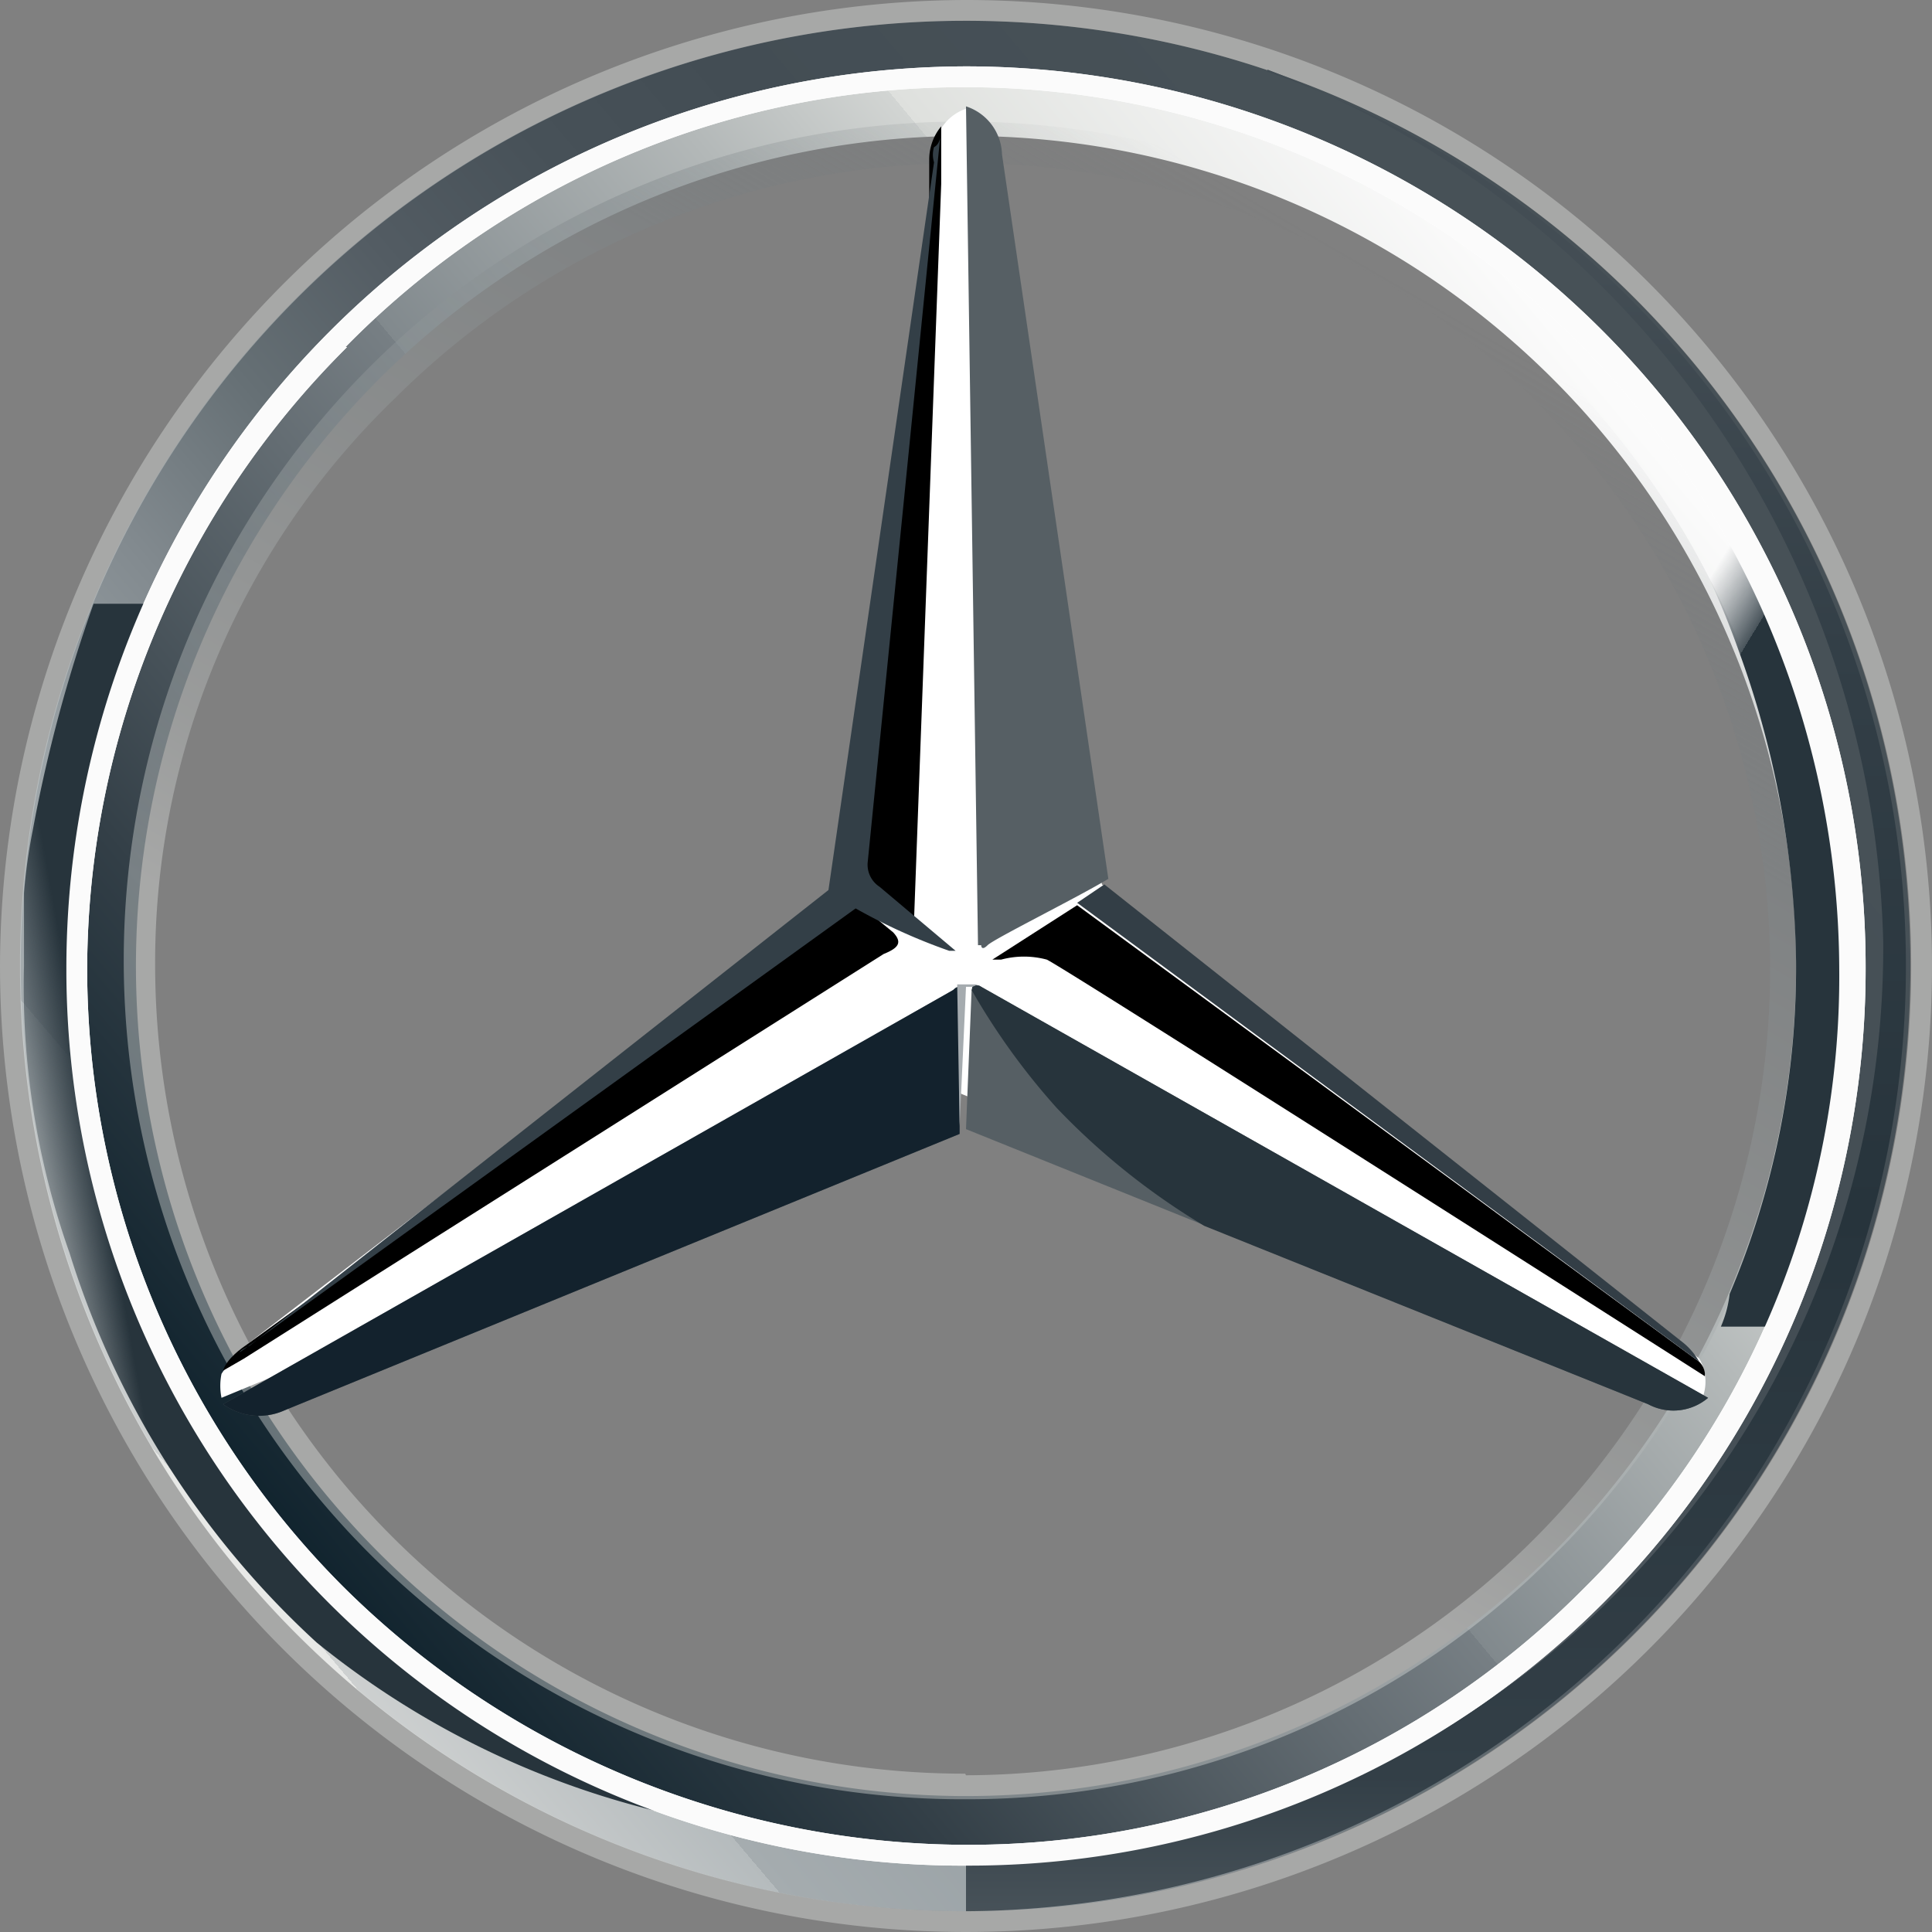 <?xml version="1.0" encoding="UTF-8" standalone="no"?>
<svg
   id="Layer_2"
   data-name="Layer 2"
   viewBox="0 0 24.16 24.16"
   width="24.16"
   height="24.16"
   version="1.1"
   sodipodi:docname="vehicleMake.svg"
   xmlns:inkscape="http://www.inkscape.org/namespaces/inkscape"
   xmlns:sodipodi="http://sodipodi.sourceforge.net/DTD/sodipodi-0.dtd"
   xmlns:xlink="http://www.w3.org/1999/xlink"
   xmlns="http://www.w3.org/2000/svg"
   xmlns:svg="http://www.w3.org/2000/svg">
  <rect x="0" y="0" width="24.16" height="24.16" fill="#808080" stroke="none"/>
  <sodipodi:namedview
     id="namedview600"
     pagecolor="#ffffff"
     bordercolor="#000000"
     borderopacity="0.25"
     inkscape:showpageshadow="2"
     inkscape:pageopacity="0.0"
     inkscape:pagecheckerboard="0"
     inkscape:deskcolor="#d1d1d1"
     showgrid="false" />
  <defs
     id="defs504">
    <style
       id="style353">
            .cls-1 {
                fill: #6f6f6f;
            }
            .cls-2 {
                fill: #0066b1;
            }
            .cls-3 {
                fill: #064086;
            }
            .cls-4 {
                fill: #fafbfc;
            }
            .cls-5 {
                fill: #007cc0;
            }
            .cls-6 {
                fill: #09244b;
            }
            .cls-7 {
                fill: #030504;
            }
            .cls-29,
            .cls-30,
            .cls-31,
            .cls-7,
            .cls-9 {
                fill-rule: evenodd;
            }
            .cls-8,
            .cls-9 {
                fill: #b40023;
            }
            .cls-10 {
                fill: url(#linear-gradient);
            }
            .cls-11 {
                fill: url(#linear-gradient-2);
            }
            .cls-12,
            .cls-14 {
                opacity: 0.4;
            }
            .cls-12,
            .cls-14,
            .cls-20 {
                isolation: isolate;
            }
            .cls-12 {
                fill: url(#linear-gradient-3);
            }
            .cls-13 {
                fill: #fff;
            }
            .cls-14 {
                fill: url(#linear-gradient-4);
            }
            .cls-15 {
                fill: #565f64;
            }
            .cls-16 {
                fill: url(#linear-gradient-5);
            }
            .cls-17 {
                fill: #333e46;
            }
            .cls-18 {
                fill: url(#linear-gradient-6);
            }
            .cls-19 {
                fill: url(#linear-gradient-7);
            }
            .cls-20 {
                opacity: 0.8;
                fill: url(#linear-gradient-8);
            }
            .cls-21 {
                fill: url(#linear-gradient-9);
            }
            .cls-22 {
                fill: url(#linear-gradient-10);
            }
            .cls-23 {
                fill: url(#linear-gradient-11);
            }
            .cls-24 {
                fill: url(#linear-gradient-12);
            }
            .cls-25 {
                fill: url(#linear-gradient-13);
            }
            .cls-26 {
                fill: url(#linear-gradient-14);
            }
            .cls-27 {
                fill: #fbfbfb;
            }
            .cls-28 {
                fill: #333f47;
            }
            .cls-29 {
                fill: #e92e29;
            }
            .cls-30 {
                fill: url(#linear-gradient-15);
            }
            .cls-31 {
                fill: #c42127;
            }
            .cls-32 {
                fill: #ed3729;
            }
            .cls-33 {
                fill: #231f20;
            }
        </style>
    <linearGradient
       id="linear-gradient"
       x1="-1318.79"
       y1="915.08"
       x2="-1318.19"
       y2="915.59"
       gradientTransform="matrix(30.25,0,0,-30.25,39890.67,27697.63)"
       gradientUnits="userSpaceOnUse">
      <stop
         offset="0"
         stop-color="#fff"
         id="stop355" />
      <stop
         offset="0.1"
         stop-color="#e7e8e6"
         id="stop357" />
      <stop
         offset="0.1"
         stop-color="#cdd0d0"
         id="stop359" />
      <stop
         offset="0.2"
         stop-color="#b5bbbd"
         id="stop361" />
      <stop
         offset="0.2"
         stop-color="#a5acaf"
         id="stop363" />
      <stop
         offset="0.3"
         stop-color="#9ba3a7"
         id="stop365" />
      <stop
         offset="0.3"
         stop-color="#98a0a4"
         id="stop367" />
      <stop
         offset="0.4"
         stop-color="#828a8f"
         id="stop369" />
      <stop
         offset="0.5"
         stop-color="#667075"
         id="stop371" />
      <stop
         offset="0.6"
         stop-color="#535c63"
         id="stop373" />
      <stop
         offset="0.7"
         stop-color="#475158"
         id="stop375" />
      <stop
         offset="0.8"
         stop-color="#434d54"
         id="stop377" />
      <stop
         offset="1"
         stop-color="#475157"
         id="stop379" />
    </linearGradient>
    <linearGradient
       id="linear-gradient-2"
       x1="-1315.84"
       y1="915.4"
       x2="-1315.24"
       y2="915.9"
       gradientTransform="matrix(28.4,0,0,-28.4,37373.14,26016.87)"
       gradientUnits="userSpaceOnUse">
      <stop
         offset="0"
         stop-color="#0b1f2a"
         id="stop382" />
      <stop
         offset="0.2"
         stop-color="#333f47"
         id="stop384" />
      <stop
         offset="0.5"
         stop-color="#777f84"
         id="stop386" />
      <stop
         offset="0.5"
         stop-color="#81898d"
         id="stop388" />
      <stop
         offset="0.7"
         stop-color="#b3b8b8"
         id="stop390" />
      <stop
         offset="0.8"
         stop-color="#d2d5d3"
         id="stop392" />
      <stop
         offset="0.8"
         stop-color="#dee0dd"
         id="stop394" />
      <stop
         offset="1"
         stop-color="#fbfbfb"
         id="stop396" />
    </linearGradient>
    <linearGradient
       id="linear-gradient-3"
       x1="-1316.86"
       y1="922.42"
       x2="-1316.59"
       y2="923.16"
       gradientTransform="matrix(30.92,0,0,-30.92,40822.6,28480.94)"
       gradientUnits="userSpaceOnUse">
      <stop
         offset="0"
         stop-color="#e1e3e1"
         id="stop399" />
      <stop
         offset="0.1"
         stop-color="#c1c5c4"
         id="stop401" />
      <stop
         offset="0.3"
         stop-color="#9ba1a2"
         id="stop403" />
      <stop
         offset="0.5"
         stop-color="#7d8487"
         id="stop405" />
      <stop
         offset="0.7"
         stop-color="#687074"
         stop-opacity="0"
         id="stop407" />
      <stop
         offset="0.8"
         stop-color="#5b6469"
         stop-opacity="0"
         id="stop409" />
      <stop
         offset="1"
         stop-color="#576065"
         stop-opacity="0"
         id="stop411" />
    </linearGradient>
    <linearGradient
       id="linear-gradient-4"
       x1="-1312.77"
       y1="915.62"
       x2="-1312.38"
       y2="916.29"
       gradientTransform="matrix(26.75,0,0,-26.76,35128.65,24519.24)"
       xlink:href="#linear-gradient-3" />
    <linearGradient
       id="linear-gradient-5"
       x1="-1247.82"
       y1="932.84"
       x2="-1247.87"
       y2="933"
       gradientTransform="matrix(11.79,0,0,-6.79,14720.9,6347.01)"
       gradientUnits="userSpaceOnUse">
      <stop
         offset="0"
         stop-color="#27343c"
         id="stop415" />
      <stop
         offset="1"
         stop-color="#00111e"
         stop-opacity="0"
         id="stop417" />
    </linearGradient>
    <linearGradient
       id="linear-gradient-6"
       x1="-688.84"
       y1="921.79"
       x2="-689.37"
       y2="921.66"
       gradientTransform="matrix(2.03,0,0,-13.09,1414.99,12073.03)"
       gradientUnits="userSpaceOnUse">
      <stop
         offset="0.1"
         stop-color="#02131f"
         id="stop420" />
      <stop
         offset="0.9"
         stop-color="#02131f"
         stop-opacity="0"
         id="stop422" />
    </linearGradient>
    <linearGradient
       id="linear-gradient-7"
       x1="-1248.26"
       y1="932.04"
       x2="-1248.39"
       y2="932.11"
       gradientTransform="matrix(11.89,0,0,-6.83,14845.3,6378.58)"
       gradientUnits="userSpaceOnUse">
      <stop
         offset="0.2"
         stop-color="#02131f"
         stop-opacity="0.8"
         id="stop425" />
      <stop
         offset="0.9"
         stop-color="#02131f"
         stop-opacity="0"
         id="stop427" />
    </linearGradient>
    <linearGradient
       id="linear-gradient-8"
       x1="-1243.79"
       y1="933.61"
       x2="-1243.81"
       y2="933.52"
       gradientTransform="matrix(11.45,0,0,-6.62,14257.72,6192.09)"
       gradientUnits="userSpaceOnUse">
      <stop
         offset="0"
         stop-color="#02131f"
         id="stop430" />
      <stop
         offset="0.1"
         stop-color="#02131f"
         id="stop432" />
      <stop
         offset="1"
         stop-color="#02131f"
         stop-opacity="0"
         id="stop434" />
    </linearGradient>
    <linearGradient
       id="linear-gradient-9"
       x1="-761.06"
       y1="921.28"
       x2="-761.63"
       y2="921.29"
       gradientTransform="matrix(2.27,0,0,-13.45,1744.89,12394.26)"
       gradientUnits="userSpaceOnUse">
      <stop
         offset="0.3"
         stop-color="#02131f"
         id="stop437" />
      <stop
         offset="0.8"
         stop-color="#02131f"
         stop-opacity="0"
         id="stop439" />
    </linearGradient>
    <linearGradient
       id="linear-gradient-10"
       x1="-761.04"
       y1="921.27"
       x2="-761.42"
       y2="921.28"
       gradientTransform="matrix(2.27,0,0,-13.45,1744.89,12394.26)"
       gradientUnits="userSpaceOnUse">
      <stop
         offset="0.4"
         stop-color="#27343c"
         id="stop442" />
      <stop
         offset="1"
         stop-color="#3b474e"
         stop-opacity="0"
         id="stop444" />
    </linearGradient>
    <linearGradient
       id="linear-gradient-11"
       x1="-1236.78"
       y1="917.95"
       x2="-1235.8"
       y2="918.26"
       gradientTransform="matrix(10.78,0,0,-19.47,13333.17,17890.92)"
       gradientUnits="userSpaceOnUse">
      <stop
         offset="0"
         stop-color="#24303a"
         stop-opacity="0"
         id="stop447" />
      <stop
         offset="0"
         stop-color="#25323b"
         stop-opacity="0"
         id="stop449" />
      <stop
         offset="0.1"
         stop-color="#27343c"
         id="stop451" />
    </linearGradient>
    <linearGradient
       id="linear-gradient-12"
       x1="1696.28"
       y1="975.6"
       x2="1696.28"
       y2="974.81"
       gradientTransform="matrix(0.45,0,0,-2.29,-747.87,2247.51)"
       gradientUnits="userSpaceOnUse">
      <stop
         offset="0.3"
         stop-color="#a5abaf"
         id="stop454" />
      <stop
         offset="1"
         stop-color="#a5abaf"
         stop-opacity="0"
         id="stop456" />
    </linearGradient>
    <linearGradient
       id="linear-gradient-13"
       x1="-1273.27"
       y1="915.08"
       x2="-1273.27"
       y2="915.86"
       gradientTransform="matrix(15.13,0,0,-29.47,19276.81,26994.2)"
       gradientUnits="userSpaceOnUse">
      <stop
         offset="0"
         stop-color="#dee0dd"
         id="stop459" />
      <stop
         offset="0"
         stop-color="#c5c9c7"
         id="stop461" />
      <stop
         offset="0"
         stop-color="#9ea4a5"
         id="stop463" />
      <stop
         offset="0"
         stop-color="#82898c"
         id="stop465" />
      <stop
         offset="0"
         stop-color="#71797d"
         id="stop467" />
      <stop
         offset="0"
         stop-color="#6b7378"
         id="stop469" />
      <stop
         offset="0.2"
         stop-color="#333f47"
         id="stop471" />
      <stop
         offset="0.5"
         stop-color="#27343c"
         id="stop473" />
      <stop
         offset="0.8"
         stop-color="#333f47"
         id="stop475" />
      <stop
         offset="1"
         stop-color="#434d54"
         id="stop477" />
    </linearGradient>
    <linearGradient
       id="linear-gradient-14"
       x1="-1255.79"
       y1="917.49"
       x2="-1256.19"
       y2="917.87"
       gradientTransform="matrix(12.74,0,0,-19.76,16022.2,18146.04)"
       gradientUnits="userSpaceOnUse">
      <stop
         offset="0.7"
         stop-color="#27343c"
         id="stop480" />
      <stop
         offset="0.7"
         stop-color="#2b373f"
         id="stop482" />
      <stop
         offset="0.7"
         stop-color="#36424a"
         id="stop484" />
      <stop
         offset="0.7"
         stop-color="#49545b"
         id="stop486" />
      <stop
         offset="0.8"
         stop-color="#646d73"
         stop-opacity="0"
         id="stop488" />
      <stop
         offset="0.8"
         stop-color="#868d92"
         stop-opacity="0"
         id="stop490" />
      <stop
         offset="0.8"
         stop-color="#b0b5b8"
         stop-opacity="0"
         id="stop492" />
      <stop
         offset="0.8"
         stop-color="#e1e3e4"
         stop-opacity="0"
         id="stop494" />
      <stop
         offset="0.8"
         stop-color="#fff"
         stop-opacity="0"
         id="stop496" />
    </linearGradient>
    <linearGradient
       inkscape:collect="always"
       xlink:href="#linear-gradient-3"
       id="linearGradient5220"
       gradientUnits="userSpaceOnUse"
       gradientTransform="matrix(30.92,0,0,-30.92,40812.6,28313.12)"
       x1="-1316.86"
       y1="922.42"
       x2="-1316.59"
       y2="923.16" />
  </defs>
  <path
     id="outer"
     class="cls-10"
     d="M 23.89,12.08 A 11.82,11.82 0 1 1 12.08,0.26 v 0 A 11.81,11.81 0 0 1 23.89,12.07 Z M 12.08,0.98 A 11.1,11.1 0 1 0 23.17,12.08 v 0 a 11.07,11.07 0 0 0 -11,-11.1 z"
     style="fill:url(#linear-gradient)" />
  <path
     id="Path_3049"
     data-name="Path 3049"
     class="cls-11"
     d="m 12.07,0.98 a 11.07,11.07 0 1 0 0.06,0 z m 0,21.48 a 10.38,10.38 0 1 1 10.39,-10.38 10.38,10.38 0 0 1 -10.39,10.38 z"
     style="fill:url(#linear-gradient-2)" />
  <path
     id="Path_3050"
     data-name="Path 3050"
     class="cls-12"
     d="m 12.08,23.9 a 11.82,11.82 0 1 0 -11.82,-11.82 v 0 a 11.82,11.82 0 0 0 11.8,11.82 z M 12.08,-7.3242188e-6 A 12.08,12.08 0 1 1 0,12.08 v 0 A 12.11,12.11 0 0 1 12.08,-7.3242188e-6 Z"
     style="fill:url(#linearGradient5220)" />
  <path
     id="Path_3051"
     data-name="Path 3051"
     class="cls-13"
     d="M 0.83,12.12 A 11.28,11.28 0 0 1 12.08,0.83 v 0 A 11.26,11.26 0 0 1 23.33,12.1 v 0 0 a 11.21,11.21 0 0 1 -11.23,11.23 v 0 a 11.21,11.21 0 0 1 -11.27,-11.15 z M 4.34,4.34 A 11,11 0 0 0 1.09,12.12 v 0 a 10.94,10.94 0 0 0 3.21,7.73 v 0 a 11.11,11.11 0 0 0 7.78,3.22 v 0 a 10.84,10.84 0 0 0 7.73,-3.21 v 0 a 10.76,10.76 0 0 0 3.19,-7.74 v 0 A 11.12,11.12 0 0 0 19.79,4.34 v 0 a 10.8,10.8 0 0 0 -7.73,-3.25 v 0 a 10.84,10.84 0 0 0 -7.74,3.25 z" />
  <path
     id="Path_3052"
     data-name="Path 3052"
     class="cls-14"
     d="m 12.08,22.5 a 10.49,10.49 0 1 1 7.51,-3.21 l -0.15,0.15 a 10.34,10.34 0 0 1 -7.36,3.06 z m 0,-0.3 A 10.08,10.08 0 1 0 4.94,4.98 a 9.8,9.8 0 0 0 -3,7.1 10.12,10.12 0 0 0 10.13,10.1 z"
     style="fill:url(#linear-gradient-4)" />
  <path
     id="Path_3054"
     data-name="Path 3054"
     class="cls-13"
     d="m 21.25,16.99 -7.47,-5.93 -1.7,-9.7 a 0.59,0.59 0 0 0 -0.34,0.3 l -1.21,9.44 -7.53,5.78 a 2.53,2.53 0 0 0 -0.23,0.3 0.75,0.75 0 0 0 0,0.3 v 0 l 9.23,-3.81 9.29,3.81 v 0 a 0.57,0.57 0 0 0 -0.04,-0.49 z" />
  <path
     id="Path_3055"
     data-name="Path 3055"
     class="cls-15"
     d="m 12.15,12.38 -0.07,1.74 8.53,3.44 a 0.67,0.67 0 0 0 0.75,-0.08 l -9.09,-5.14 a 0.09,0.09 0 0 0 -0.11,0 c 0,0 0,0.04 -0.01,0.04 z" />
  <path
     id="Path_3056"
     data-name="Path 3056"
     class="cls-16"
     d="m 12.15,12.38 a 8.58,8.58 0 0 0 1.06,1.47 8.78,8.78 0 0 0 1.85,1.48 l 5.55,2.23 a 0.67,0.67 0 0 0 0.75,-0.08 l -9.09,-5.14 a 0.09,0.09 0 0 0 -0.11,0 z"
     style="fill:url(#linear-gradient-5)" />
  <path
     id="Path_3057"
     data-name="Path 3057"
     d="m 21.32,17.18 c 0,0 0,-0.08 -0.07,-0.15 l -7.78,-5.71 -1.06,0.68 c 0,0 0.08,0 0.11,0 a 1.1,1.1 0 0 1 0.57,0 c 0.19,0.08 8.23,5.21 8.23,5.21 z" />
  <path
     id="Path_3058"
     data-name="Path 3058"
     class="cls-17"
     d="m 21.06,16.8 -7.25,-5.74 v 0 l -0.34,0.23 7.78,5.74 a 0.83,0.83 0 0 0 -0.19,-0.23 z" />
  <path
     id="Path_3059"
     data-name="Path 3059"
     class="cls-15"
     d="m 12.27,11.82 v 0 c 0,0 0,0.08 0.08,0 0.08,-0.08 1.13,-0.6 1.51,-0.83 L 12.53,1.93 a 0.65,0.65 0 0 0 -0.45,-0.6 l 0.15,10.49 z" />
  <path
     id="Path_3060"
     data-name="Path 3060"
     d="m 11.62,2 v 0.49 l -0.83,8.34 a 0.37,0.37 0 0 0 0.15,0.31 l 0.49,0.37 0.34,-9.21 v -0.72 a 0.65,0.65 0 0 0 -0.15,0.42 z" />
  <path
     id="Path_3061"
     data-name="Path 3061"
     d="m 11.17,11.66 -0.45,-0.37 -7.67,5.55 c 0,0 -0.22,0.15 -0.26,0.3 v 0 l 0.26,-0.15 v 0 l 8,-5.06 c 0.2,-0.08 0.23,-0.15 0.12,-0.27 z" />
  <path
     id="Path_3062"
     data-name="Path 3062"
     class="cls-15"
     d="m 12,12.38 c 0,0 0,-0.08 -0.08,0 l -9.13,5.18 a 0.77,0.77 0 0 0 0.76,0.08 l 8.45,-3.46 z" />
  <path
     id="Path_3063"
     data-name="Path 3063"
     class="cls-18"
     d="m 12.23,11.85 v 0 0 0 c 0,0 0,0 0,0 v 0 c 0,0 1.13,-0.6 1.51,-0.83 L 13.58,9.93 v 0 l -1.17,-8 a 0.47,0.47 0 0 0 -0.11,-0.34 c 0,0 0.57,7.63 0.57,8.46 a 2.45,2.45 0 0 1 -0.64,1.8 z"
     style="fill:url(#linear-gradient-6)" />
  <path
     id="Path_3064"
     data-name="Path 3064"
     class="cls-19"
     d="m 12,12.38 c 0,0 0,-0.08 -0.08,0 l -9.13,5.18 a 0.77,0.77 0 0 0 0.76,0.08 l 8.45,-3.46 z"
     style="fill:url(#linear-gradient-7)" />
  <path
     id="Path_3065"
     data-name="Path 3065"
     class="cls-20"
     d="m 3.51,17.56 8.49,-3.44 v -1.66 a 2.15,2.15 0 0 1 -1.13,1.32 v 0 c -0.53,0.3 -5.59,2.79 -7.4,3.66 a 2.52,2.52 0 0 1 -0.34,0.15 0.42,0.42 0 0 0 0.38,-0.03 z"
     style="fill:url(#linear-gradient-8)" />
  <path
     id="Path_3066"
     data-name="Path 3066"
     class="cls-21"
     d="m 12.27,11.82 v 0 c 0,0 0,0.08 0.08,0 0.08,-0.08 1.13,-0.6 1.51,-0.83 L 12.53,1.93 a 0.65,0.65 0 0 0 -0.45,-0.6 l 0.15,10.49 z"
     style="fill:url(#linear-gradient-9)" />
  <path
     id="Path_3067"
     data-name="Path 3067"
     class="cls-22"
     d="m 12.27,11.82 v 0 c 0,0 0,0.08 0.08,0 0.08,-0.08 1.13,-0.6 1.51,-0.83 L 12.53,1.93 a 0.65,0.65 0 0 0 -0.45,-0.6 l 0.15,10.49 z"
     style="fill:url(#linear-gradient-10)" />
  <path
     id="Path_3068"
     data-name="Path 3068"
     class="cls-23"
     d="m 1.92,16.76 c -0.26,-0.6 -1.77,-3.55 -0.11,-9.21 H 1.17 a 18.47,18.47 0 0 0 -0.76,2.83 6.73,6.73 0 0 0 -0.11,0.79 c 0,0.31 0,0.61 0,0.91 a 10,10 0 0 0 0.57,3.59 11.05,11.05 0 0 0 3.09,4.87 10.81,10.81 0 0 0 4.76,2.22 13.4,13.4 0 0 1 -6.8,-6 z"
     style="fill:url(#linear-gradient-11)" />
  <path
     id="Path_3069"
     data-name="Path 3069"
     class="cls-24"
     d="m 12.23,12.31 h -0.34 c 0,0 0.08,0 0.08,0 l 0.03,1.77 v 0 l 0.08,-1.74 a 0,0 0 0 0 0.08,0 z"
     style="fill:url(#linear-gradient-12)" />
  <path
     id="Path_3070"
     data-name="Path 3070"
     class="cls-25"
     d="m 15.85,0.87 a 12,12 0 0 1 7.7,10.91 11.44,11.44 0 0 1 -11.39,11.51 h -0.08 v 0.61 A 11.82,11.82 0 0 0 15.85,0.9 Z"
     style="fill:url(#linear-gradient-13)" />
  <path
     id="Path_3072"
     data-name="Path 3072"
     class="cls-26"
     d="m 22.19,7.63 a 10.73,10.73 0 0 0 -8.94,-6.45 v 0 a 10.63,10.63 0 0 1 8.49,6.95 v 0 a 11.8,11.8 0 0 1 0.72,3.89 10.44,10.44 0 0 1 -0.83,4.16 1.47,1.47 0 0 1 -0.11,0.41 h 0.6 a 10.36,10.36 0 0 0 0.07,-8.96 z"
     style="fill:url(#linear-gradient-14)" />
  <path
     id="Path_3073"
     data-name="Path 3073"
     class="cls-27"
     d="M 0.83,12.12 A 11.28,11.28 0 0 1 12.08,0.83 v 0 A 11.26,11.26 0 0 1 23.33,12.1 v 0 0 a 11.21,11.21 0 0 1 -11.23,11.23 v 0 a 11.21,11.21 0 0 1 -11.27,-11.15 z M 4.34,4.34 A 11,11 0 0 0 1.09,12.12 v 0 a 10.94,10.94 0 0 0 3.21,7.73 v 0 a 11.11,11.11 0 0 0 7.78,3.22 v 0 a 10.84,10.84 0 0 0 7.73,-3.21 v 0 a 10.76,10.76 0 0 0 3.19,-7.74 v 0 A 11.12,11.12 0 0 0 19.79,4.34 v 0 a 10.8,10.8 0 0 0 -7.73,-3.25 v 0 a 10.84,10.84 0 0 0 -7.74,3.25 z" />
  <path
     id="Path_3074"
     data-name="Path 3074"
     class="cls-28"
     d="m 3,16.91 v 0 l 7.7,-5.55 a 7.24,7.24 0 0 0 1.17,0.53 c 0.08,0 0.08,0 0.08,0 l -0.95,-0.8 a 0.33,0.33 0 0 1 -0.15,-0.3 l 0.91,-9.1 c 0,0 0,0.11 -0.08,0.15 a 0.33,0.33 0 0 0 0,0.19 l -1.32,9.1 -7.24,5.7 c 0,0 -0.12,0.05 -0.12,0.08 z" />
</svg>
